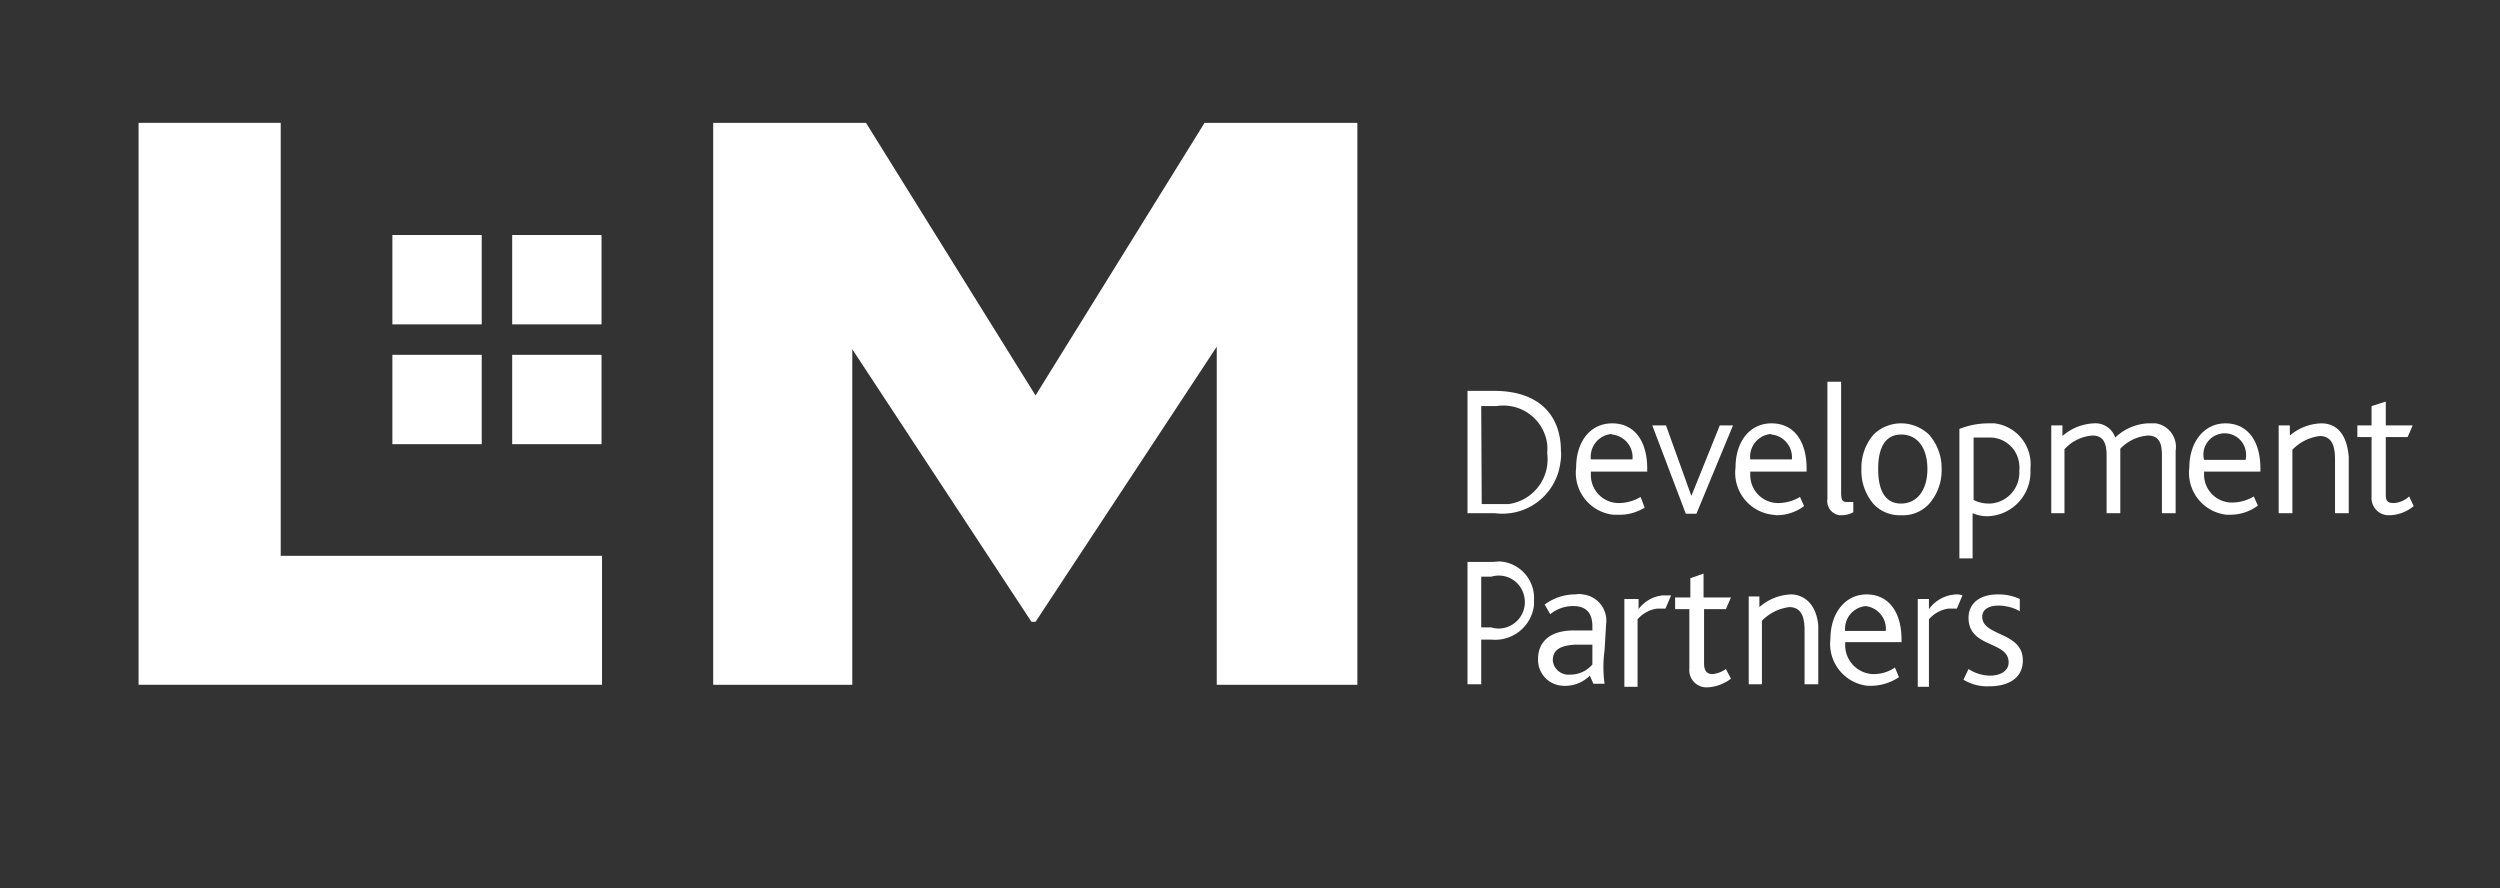 <svg id="Layer_1" data-name="Layer 1" xmlns="http://www.w3.org/2000/svg" viewBox="0 0 49.25 17.5"><rect x="0" y="0" width="49.25" height="17.5" fill="#333333" stroke="none"/><defs><style>.cls-1{fill:#fff;}</style></defs><title>Artboard 1</title><path class="cls-1" d="M30.75,8.88c0-.67-.4-1.18-1.32-1.18h-.52v2.41h.54a1.15,1.15,0,0,0,1.29-1A.81.81,0,0,0,30.75,8.88ZM29.18,8h.3a.87.87,0,0,1,1,.75,1.09,1.09,0,0,1,0,.18.89.89,0,0,1-.76,1h-.53Z"/><path class="cls-1" d="M32.32,9.79a.85.85,0,0,1-.41.12.55.55,0,0,1-.57-.55V9.29h1.11V9.23c0-.54-.25-.89-.69-.89s-.71.37-.71.87a.83.83,0,0,0,.73.93h.08A.94.94,0,0,0,32.4,10Zm-.56-1.23a.45.45,0,0,1,.4.49h-.82a.45.45,0,0,1,.4-.5Z"/><polygon class="cls-1" points="33.32 9.77 33.32 9.77 32.82 8.38 32.55 8.38 33.21 10.12 33.42 10.12 34.14 8.38 33.88 8.38 33.32 9.77"/><path class="cls-1" d="M35,10.15a.9.9,0,0,0,.54-.18l-.08-.18a.85.85,0,0,1-.41.12.55.55,0,0,1-.57-.55V9.29h1.11V9.23c0-.54-.25-.89-.69-.89s-.71.37-.71.87a.83.83,0,0,0,.73.93Zm-.1-1.59a.45.45,0,0,1,.4.49h-.82a.45.45,0,0,1,.4-.5h0Z"/><path class="cls-1" d="M36.28,10.15a.46.46,0,0,0,.23-.06v-.2h-.09c-.11,0-.15,0-.15-.2V7.52H36V9.83a.28.28,0,0,0,.24.32Z"/><path class="cls-1" d="M37.45,10.15A.7.7,0,0,0,38,9.93a1,1,0,0,0,.25-.69A1,1,0,0,0,38,8.56a.8.8,0,0,0-.55-.22.77.77,0,0,0-.54.22,1,1,0,0,0-.24.68,1,1,0,0,0,.24.69A.7.7,0,0,0,37.45,10.15Zm0-1.59c.33,0,.52.27.52.68s-.2.68-.52.68S37,9.65,37,9.24s.13-.68.46-.68Z"/><path class="cls-1" d="M39.16,8.34a1.55,1.55,0,0,0-.56.11V11h.26v-.89a.72.72,0,0,0,.29.06A.87.87,0,0,0,40,9.28V9.22a.81.81,0,0,0-.71-.88Zm0,1.58a.68.68,0,0,1-.28-.07V8.62h.3a.58.58,0,0,1,.6.54.41.41,0,0,1,0,.11.61.61,0,0,1-.57.65h0Z"/><path class="cls-1" d="M42.31,8.34a1,1,0,0,0-.64.28.41.41,0,0,0-.42-.28,1,1,0,0,0-.62.25V8.38h-.22v1.73h.26V8.85a.83.83,0,0,1,.55-.27c.23,0,.28.17.28.4v1.13h.27V8.84a.84.84,0,0,1,.54-.26c.23,0,.28.16.28.39v1.14h.27V8.88a.47.47,0,0,0-.39-.54Z"/><path class="cls-1" d="M43.84,8.34c-.42,0-.71.37-.71.87a.83.83,0,0,0,.73.93h.08a.9.9,0,0,0,.54-.18l-.08-.18a.85.85,0,0,1-.41.12.55.55,0,0,1-.57-.55V9.29h1.11V9.23C44.53,8.69,44.28,8.34,43.84,8.34Zm-.42.72a.42.42,0,1,1,.82-.18.54.54,0,0,1,0,.18Z"/><path class="cls-1" d="M45.73,8.34a1,1,0,0,0-.62.24v-.2h-.22v1.73h.27V8.86a.9.9,0,0,1,.54-.27c.26,0,.3.24.3.46v1.06h.27V9C46.23,8.51,46,8.34,45.73,8.34Z"/><path class="cls-1" d="M47.46,9.78a.48.48,0,0,1-.3.13C47,9.91,47,9.84,47,9.7V8.61h.43l.1-.23H47V7.91L46.72,8v.38h-.28v.23h.28V9.78a.34.34,0,0,0,.31.37h.06a.78.78,0,0,0,.46-.18Z"/><path class="cls-1" d="M29.4,11.07h-.49v2.41h.27V12.6h.2a.77.77,0,0,0,.84-.68v-.1a.72.72,0,0,0-.68-.76Zm0,1.29h-.22v-1h.2a.51.51,0,0,1,.64.36.52.52,0,0,1-.35.64.48.48,0,0,1-.29,0Z"/><path class="cls-1" d="M31.64,12.3a.52.52,0,0,0-.46-.59.33.33,0,0,0-.14,0,1,1,0,0,0-.61.2l.11.19a.7.7,0,0,1,.46-.16c.21,0,.37.1.37.4v.08H31c-.46,0-.7.22-.7.56a.51.51,0,0,0,.49.53h0a.69.69,0,0,0,.53-.2l.07.16h.22a2.43,2.43,0,0,1,0-.66Zm-.27.79a.57.57,0,0,1-.44.2.31.31,0,0,1-.34-.28v0c0-.19.12-.29.43-.31h.35Z"/><path class="cls-1" d="M32.28,12v-.2H32v1.73h.26V12.2a.63.63,0,0,1,.38-.21h.17l.11-.26h-.17A.67.67,0,0,0,32.28,12Z"/><path class="cls-1" d="M33.74,13.28c-.11,0-.17-.06-.17-.21V12H34l.1-.23h-.54V11.3l-.26.09v.38H33V12h.28v1.17a.34.34,0,0,0,.31.37h.06a.83.83,0,0,0,.45-.17L34,13.18A.56.56,0,0,1,33.74,13.28Z"/><path class="cls-1" d="M35.28,11.71a1,1,0,0,0-.62.25v-.21h-.21v1.73h.26V12.23a.9.9,0,0,1,.54-.27c.26,0,.3.24.3.46v1.06h.27V12.32C35.78,11.89,35.53,11.71,35.28,11.71Z"/><path class="cls-1" d="M36.77,11.71c-.42,0-.71.37-.71.87a.83.83,0,0,0,.73.93h.08a1,1,0,0,0,.54-.17l-.08-.19a.74.74,0,0,1-.41.13.57.57,0,0,1-.57-.57v-.06h1.11V12.6C37.46,12.06,37.21,11.71,36.77,11.71Zm-.42.73a.45.45,0,0,1,.4-.5h0a.45.45,0,0,1,.4.49h-.82Z"/><path class="cls-1" d="M38.53,11.71A.7.7,0,0,0,38,12v-.2h-.22v1.73H38V12.2a.63.63,0,0,1,.38-.21h.17l.11-.26A.3.3,0,0,0,38.53,11.71Z"/><path class="cls-1" d="M39.05,12.15c0-.15.14-.22.32-.22a.88.88,0,0,1,.42.11V11.8a1,1,0,0,0-.43-.09c-.4,0-.58.21-.58.46,0,.6.79.45.79.88,0,.16-.15.26-.37.26a.8.8,0,0,1-.42-.13l-.1.21a.9.9,0,0,0,.51.13c.36,0,.66-.15.66-.51C39.85,12.44,39.05,12.54,39.05,12.15Z"/><rect class="cls-1" x="7.73" y="6.99" width="1.76" height="1.76"/><rect class="cls-1" x="10.09" y="6.99" width="1.76" height="1.76"/><rect class="cls-1" x="10.09" y="4.63" width="1.76" height="1.76"/><rect class="cls-1" x="7.73" y="4.63" width="1.76" height="1.76"/><polygon class="cls-1" points="5.53 2.42 2.73 2.42 2.73 13.49 11.86 13.49 11.86 10.95 5.53 10.95 5.53 2.42"/><polygon class="cls-1" points="20.4 7.79 17.06 2.42 14.05 2.42 14.05 13.49 16.79 13.49 16.79 6.88 20.32 12.25 20.4 12.25 23.97 6.83 23.97 13.49 26.74 13.49 26.74 2.42 23.73 2.42 20.4 7.79"/></svg>